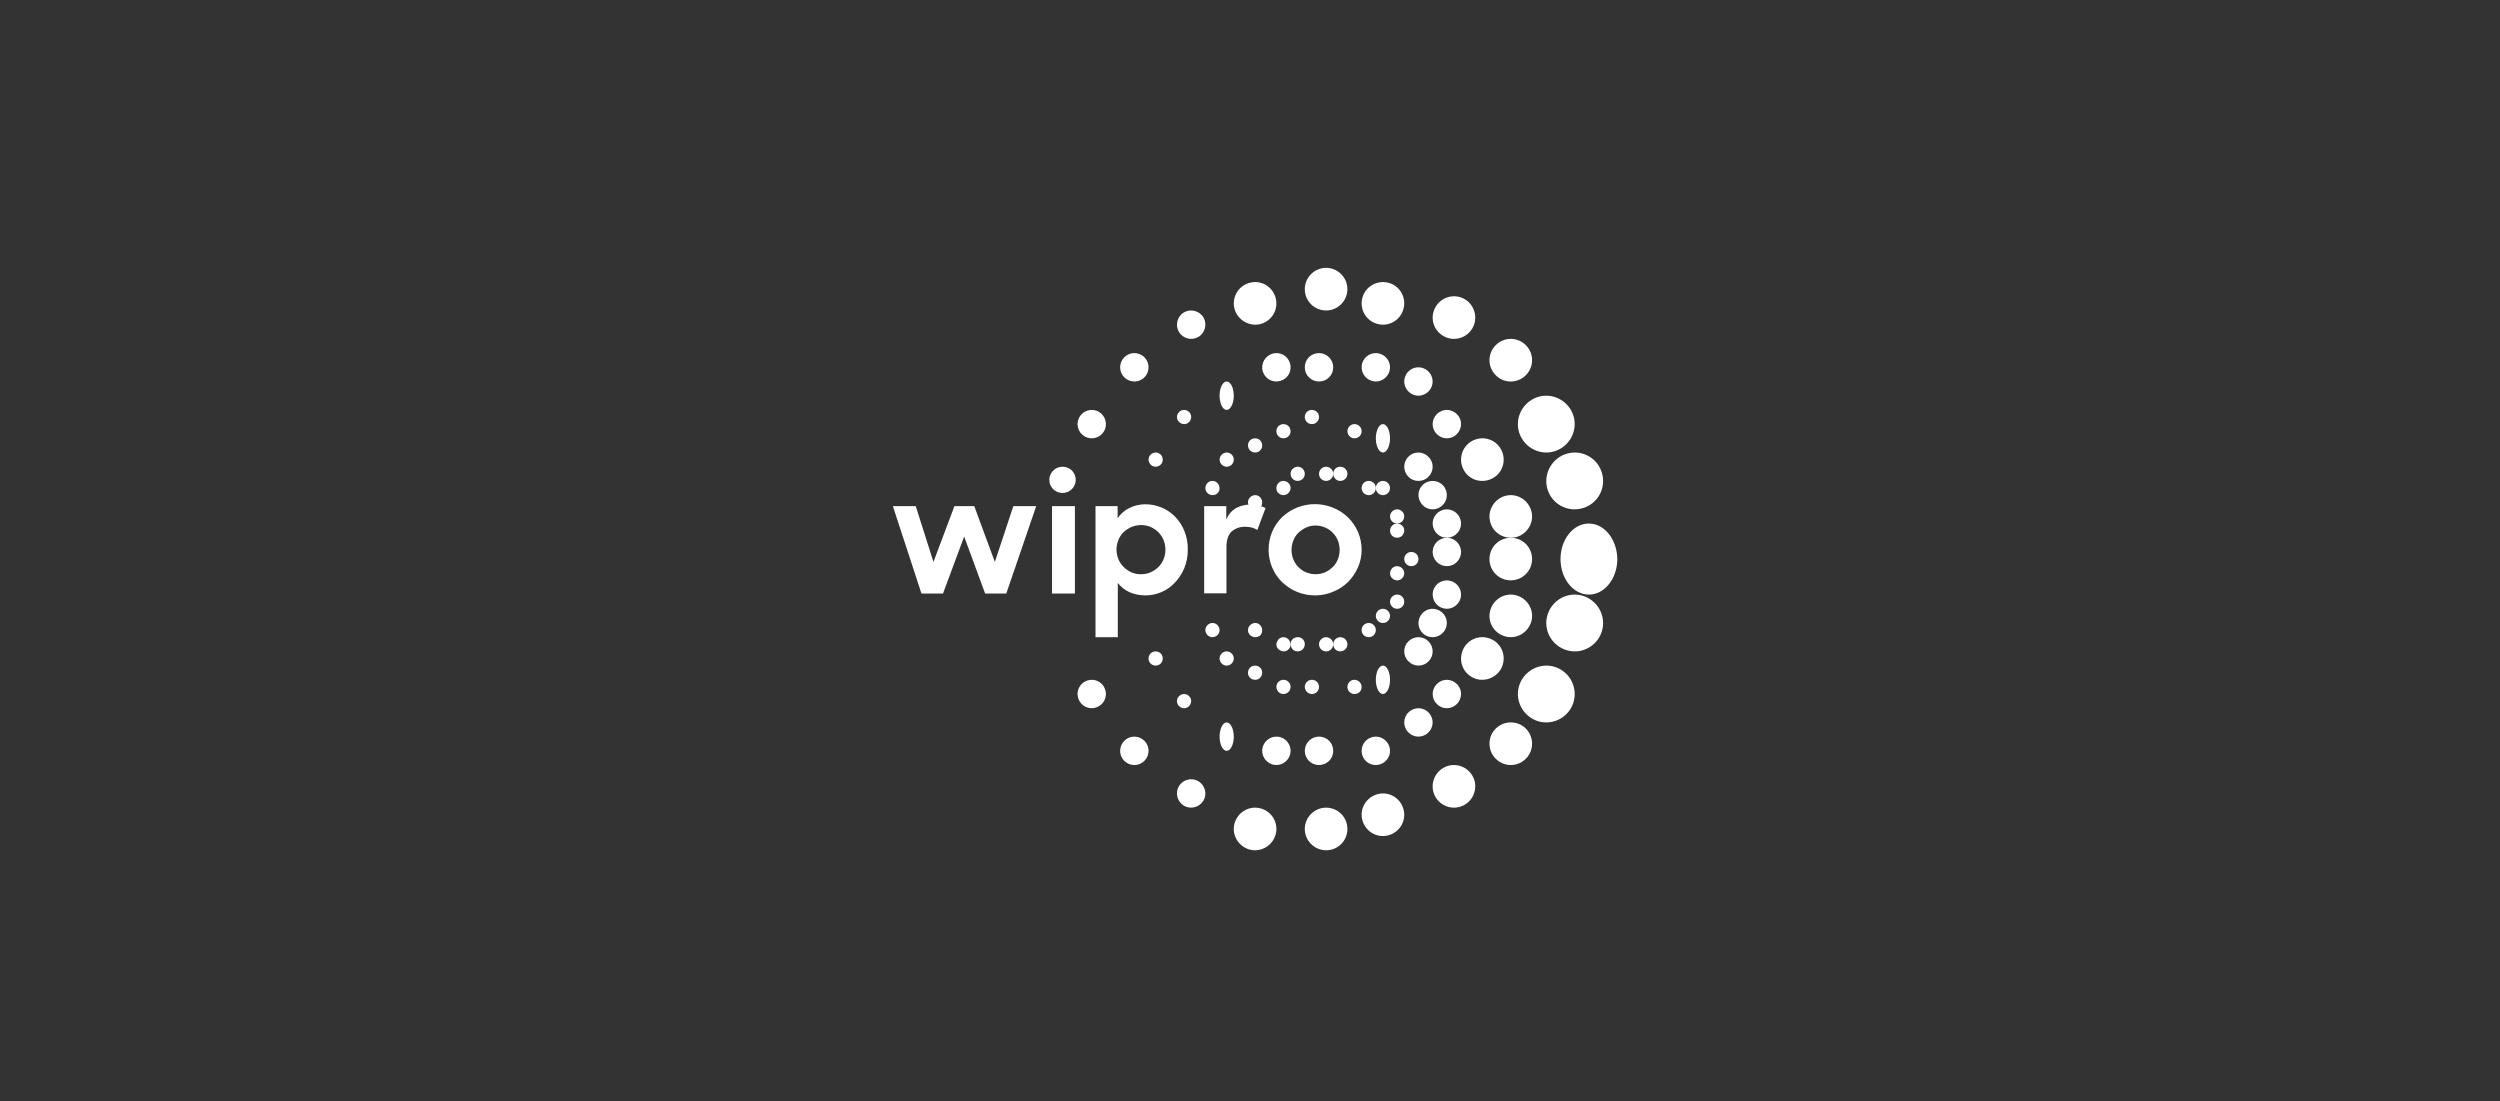 <svg width="84" height="37" viewBox="0 0 84 37" fill="none" xmlns="http://www.w3.org/2000/svg">
<rect x="0" y="0" width="84" height="37" fill="#333333" stroke="none"/>
<g clip-path="url(#clip0_851_4293)">
<g clip-path="url(#clip1_851_4293)">
<path d="M51.987 16.407C52.12 16.915 52.642 17.22 53.157 17.08C53.665 16.947 53.97 16.426 53.831 15.912C53.697 15.404 53.176 15.099 52.661 15.239C52.158 15.378 51.853 15.899 51.987 16.407Z" fill="white"/>
<path d="M50.948 18.045C51.326 17.94 51.558 17.547 51.453 17.168C51.347 16.788 50.955 16.557 50.576 16.662C50.198 16.767 49.966 17.161 50.072 17.54C50.17 17.919 50.562 18.144 50.948 18.045Z" fill="white"/>
<path d="M48.738 18.052C48.992 17.982 49.145 17.721 49.075 17.467C49.005 17.213 48.745 17.061 48.49 17.131C48.236 17.201 48.084 17.461 48.154 17.715C48.224 17.969 48.484 18.121 48.738 18.052Z" fill="white"/>
<path d="M47.004 18.062C47.13 18.026 47.206 17.895 47.176 17.769C47.145 17.643 47.009 17.568 46.883 17.598C46.757 17.633 46.681 17.764 46.712 17.89C46.742 18.016 46.873 18.092 47.004 18.062Z" fill="white"/>
<path d="M51.129 14.726C51.395 15.181 51.976 15.342 52.431 15.076C52.886 14.81 53.047 14.229 52.781 13.774C52.515 13.319 51.934 13.158 51.479 13.424C51.024 13.69 50.863 14.271 51.129 14.726Z" fill="white"/>
<path d="M49.186 15.8C49.381 16.146 49.818 16.259 50.164 16.064C50.511 15.868 50.624 15.432 50.428 15.086C50.232 14.74 49.795 14.627 49.449 14.823C49.11 15.018 48.99 15.455 49.186 15.8Z" fill="white"/>
<path d="M47.899 16.22C47.669 16.353 47.592 16.641 47.725 16.873C47.858 17.105 48.144 17.182 48.375 17.049C48.605 16.915 48.682 16.627 48.549 16.395C48.423 16.171 48.13 16.093 47.899 16.22Z" fill="white"/>
<path d="M46.828 17.144C46.714 17.209 46.67 17.355 46.736 17.469C46.8 17.582 46.947 17.626 47.06 17.561C47.174 17.496 47.217 17.35 47.152 17.236C47.087 17.123 46.941 17.079 46.828 17.144Z" fill="white"/>
<path d="M51.268 12.608C51.548 12.327 51.548 11.877 51.268 11.597C50.987 11.316 50.537 11.316 50.257 11.597C49.976 11.877 49.976 12.327 50.257 12.608C50.531 12.889 50.987 12.889 51.268 12.608Z" fill="white"/>
<path d="M48.95 13.914C48.762 13.726 48.461 13.726 48.278 13.914C48.09 14.102 48.09 14.403 48.278 14.586C48.466 14.775 48.768 14.775 48.95 14.586C49.139 14.398 49.139 14.097 48.95 13.914Z" fill="white"/>
<path d="M47.322 15.344C47.136 15.53 47.136 15.833 47.322 16.02C47.508 16.206 47.811 16.206 47.997 16.02C48.184 15.833 48.184 15.53 47.997 15.351C47.811 15.157 47.508 15.157 47.322 15.344Z" fill="white"/>
<path d="M46.298 16.567C46.391 16.66 46.542 16.66 46.635 16.567C46.728 16.474 46.728 16.322 46.635 16.229C46.542 16.136 46.391 16.136 46.298 16.229C46.205 16.322 46.205 16.474 46.298 16.567Z" fill="white"/>
<path d="M48.497 11.29C48.837 11.488 49.275 11.371 49.473 11.03C49.67 10.689 49.553 10.249 49.213 10.051C48.873 9.853 48.435 9.97 48.237 10.311C48.033 10.652 48.151 11.092 48.497 11.29Z" fill="white"/>
<path d="M47.247 12.58C47.113 12.807 47.195 13.097 47.421 13.231C47.648 13.365 47.939 13.283 48.072 13.057C48.206 12.83 48.125 12.539 47.898 12.406C47.666 12.272 47.375 12.353 47.247 12.58Z" fill="white"/>
<path d="M46.585 14.314C46.471 14.182 46.326 14.261 46.26 14.49C46.194 14.719 46.233 15.009 46.348 15.141C46.462 15.273 46.607 15.194 46.673 14.965C46.739 14.736 46.7 14.446 46.585 14.314Z" fill="white"/>
<path d="M46.108 16.19C45.992 16.126 45.845 16.165 45.781 16.28C45.717 16.395 45.756 16.542 45.871 16.606C45.986 16.67 46.133 16.631 46.197 16.516C46.261 16.401 46.223 16.254 46.108 16.19Z" fill="white"/>
<path d="M46.282 10.884C46.664 10.989 47.058 10.758 47.157 10.377C47.262 9.995 47.032 9.599 46.651 9.501C46.269 9.402 45.875 9.626 45.776 10.008C45.671 10.39 45.901 10.785 46.282 10.884Z" fill="white"/>
<path d="M46.103 12.801C46.357 12.871 46.618 12.719 46.688 12.465C46.758 12.211 46.605 11.951 46.351 11.881C46.096 11.811 45.835 11.963 45.765 12.217C45.702 12.471 45.848 12.732 46.103 12.801Z" fill="white"/>
<path d="M45.451 14.72C45.578 14.753 45.71 14.677 45.743 14.55C45.776 14.423 45.7 14.291 45.573 14.258C45.446 14.225 45.314 14.3 45.281 14.428C45.248 14.55 45.323 14.682 45.451 14.72Z" fill="white"/>
<path d="M44.804 15.858C44.77 15.983 44.846 16.116 44.972 16.151C45.097 16.186 45.23 16.109 45.265 15.983C45.3 15.858 45.223 15.725 45.097 15.69C44.965 15.656 44.832 15.732 44.804 15.858Z" fill="white"/>
<path d="M44.557 10.432C44.95 10.432 45.273 10.109 45.273 9.716C45.273 9.323 44.95 9 44.557 9C44.164 9 43.841 9.323 43.841 9.716C43.841 10.116 44.164 10.432 44.557 10.432Z" fill="white"/>
<path d="M44.319 11.864C44.052 11.864 43.841 12.074 43.841 12.341C43.841 12.608 44.052 12.818 44.319 12.818C44.585 12.818 44.796 12.608 44.796 12.341C44.796 12.081 44.585 11.864 44.319 11.864Z" fill="white"/>
<path d="M44.319 14.012C44.319 13.882 44.214 13.773 44.08 13.773C43.946 13.773 43.841 13.877 43.841 14.012C43.841 14.146 43.946 14.25 44.08 14.25C44.214 14.25 44.319 14.141 44.319 14.012Z" fill="white"/>
<path d="M44.557 15.682C44.426 15.682 44.319 15.79 44.319 15.921C44.319 16.052 44.426 16.159 44.557 16.159C44.688 16.159 44.796 16.052 44.796 15.921C44.796 15.79 44.688 15.682 44.557 15.682Z" fill="white"/>
<path d="M42.358 10.886C42.741 10.781 42.966 10.39 42.861 10.007C42.756 9.623 42.366 9.398 41.983 9.503C41.601 9.608 41.376 9.999 41.481 10.383C41.586 10.759 41.983 10.984 42.358 10.886Z" fill="white"/>
<path d="M42.426 12.466C42.497 12.723 42.754 12.871 43.011 12.801C43.269 12.731 43.417 12.474 43.347 12.216C43.276 11.959 43.019 11.811 42.762 11.881C42.512 11.951 42.356 12.216 42.426 12.466Z" fill="white"/>
<path d="M42.895 14.551C42.927 14.68 43.062 14.755 43.187 14.718C43.316 14.685 43.392 14.551 43.354 14.427C43.322 14.297 43.187 14.222 43.062 14.26C42.933 14.292 42.862 14.421 42.895 14.551Z" fill="white"/>
<path d="M43.373 15.982C43.408 16.115 43.541 16.186 43.664 16.15C43.797 16.115 43.868 15.982 43.832 15.859C43.797 15.726 43.664 15.656 43.541 15.691C43.417 15.726 43.337 15.85 43.373 15.982Z" fill="white"/>
<path d="M40.261 11.324C40.487 11.194 40.568 10.898 40.439 10.671C40.309 10.445 40.012 10.364 39.786 10.494C39.559 10.623 39.478 10.919 39.608 11.146C39.742 11.377 40.034 11.453 40.261 11.324Z" fill="white"/>
<path d="M41.335 13.709C41.449 13.577 41.489 13.287 41.423 13.058C41.357 12.829 41.212 12.75 41.098 12.882C40.983 13.014 40.944 13.304 41.01 13.533C41.071 13.762 41.221 13.841 41.335 13.709Z" fill="white"/>
<path d="M42.29 15.174C42.407 15.11 42.442 14.964 42.378 14.847C42.314 14.73 42.168 14.695 42.051 14.759C41.935 14.823 41.9 14.97 41.964 15.086C42.034 15.197 42.18 15.238 42.29 15.174Z" fill="white"/>
<path d="M43.33 16.278C43.261 16.167 43.122 16.127 43.004 16.187C42.895 16.258 42.855 16.398 42.914 16.518C42.984 16.629 43.122 16.669 43.231 16.609C43.36 16.538 43.4 16.388 43.33 16.278Z" fill="white"/>
<path d="M38.452 12.679C38.638 12.492 38.638 12.19 38.452 12.004C38.265 11.817 37.963 11.817 37.776 12.004C37.59 12.19 37.59 12.492 37.776 12.679C37.968 12.865 38.271 12.865 38.452 12.679Z" fill="white"/>
<path d="M39.955 13.844C39.859 13.749 39.708 13.749 39.618 13.844C39.522 13.939 39.522 14.089 39.618 14.179C39.713 14.274 39.864 14.274 39.955 14.179C40.046 14.084 40.046 13.934 39.955 13.844Z" fill="white"/>
<path d="M41.388 15.276C41.292 15.181 41.145 15.181 41.05 15.276C40.954 15.371 40.954 15.516 41.05 15.611C41.145 15.706 41.292 15.706 41.388 15.611C41.477 15.516 41.477 15.371 41.388 15.276Z" fill="white"/>
<path d="M42.336 16.703C42.239 16.607 42.083 16.619 41.999 16.715C41.902 16.811 41.914 16.967 42.011 17.051C42.107 17.135 42.252 17.135 42.348 17.051C42.432 16.955 42.432 16.799 42.336 16.703Z" fill="white"/>
<path d="M36.443 14.663C36.673 14.797 36.967 14.714 37.095 14.49C37.229 14.26 37.146 13.966 36.922 13.838C36.692 13.703 36.398 13.787 36.271 14.01C36.137 14.234 36.213 14.528 36.443 14.663Z" fill="white"/>
<path d="M38.95 15.235C38.833 15.171 38.692 15.212 38.622 15.323C38.557 15.44 38.598 15.58 38.71 15.65C38.827 15.714 38.968 15.679 39.038 15.562C39.102 15.446 39.061 15.3 38.95 15.235Z" fill="white"/>
<path d="M40.856 16.19C40.743 16.127 40.595 16.162 40.532 16.282C40.468 16.394 40.503 16.542 40.623 16.605C40.736 16.669 40.885 16.634 40.948 16.521C41.012 16.408 40.969 16.261 40.856 16.19Z" fill="white"/>
<path d="M53.387 17.591C52.863 17.591 52.433 18.122 52.433 18.784C52.433 19.439 52.858 19.978 53.387 19.978C53.911 19.978 54.336 19.447 54.342 18.792C54.336 18.13 53.911 17.591 53.387 17.591Z" fill="white"/>
<path d="M51.478 18.784C51.478 18.387 51.16 18.069 50.762 18.069C50.364 18.069 50.046 18.387 50.046 18.784C50.046 19.182 50.364 19.5 50.762 19.5C51.154 19.5 51.478 19.182 51.478 18.784Z" fill="white"/>
<path d="M48.614 18.069C48.352 18.069 48.137 18.283 48.137 18.546C48.137 18.808 48.352 19.023 48.614 19.023C48.877 19.023 49.092 18.808 49.092 18.546C49.092 18.283 48.877 18.069 48.614 18.069Z" fill="white"/>
<path d="M47.66 18.784C47.66 18.651 47.554 18.546 47.421 18.546C47.288 18.546 47.182 18.651 47.182 18.784C47.182 18.918 47.288 19.023 47.421 19.023C47.554 19.023 47.66 18.918 47.66 18.784Z" fill="white"/>
<path d="M53.159 20.012C52.651 19.872 52.129 20.177 51.989 20.685C51.849 21.193 52.155 21.713 52.663 21.853C53.172 21.993 53.693 21.688 53.833 21.18V21.174C53.967 20.672 53.661 20.151 53.159 20.012Z" fill="white"/>
<path d="M50.577 21.384C50.955 21.489 51.347 21.258 51.453 20.879C51.558 20.501 51.327 20.108 50.948 20.003C50.57 19.898 50.177 20.129 50.072 20.508C49.967 20.886 50.191 21.279 50.577 21.384Z" fill="white"/>
<path d="M48.489 20.438C48.744 20.508 49.005 20.355 49.075 20.102C49.145 19.848 48.992 19.587 48.737 19.517C48.483 19.448 48.222 19.6 48.152 19.854C48.088 20.108 48.235 20.368 48.489 20.438Z" fill="white"/>
<path d="M46.884 19.492C47.009 19.527 47.139 19.452 47.174 19.322C47.209 19.197 47.134 19.067 47.004 19.032C46.879 18.997 46.749 19.072 46.714 19.202C46.679 19.322 46.754 19.457 46.884 19.492Z" fill="white"/>
<path d="M52.434 22.493C51.978 22.227 51.396 22.388 51.13 22.843C50.863 23.298 51.024 23.879 51.48 24.145C51.936 24.411 52.518 24.25 52.784 23.795C53.044 23.34 52.889 22.759 52.434 22.493Z" fill="white"/>
<path d="M50.428 22.484C50.623 22.138 50.511 21.701 50.165 21.505C49.819 21.309 49.383 21.422 49.187 21.769C48.992 22.115 49.104 22.552 49.45 22.747C49.789 22.943 50.225 22.823 50.428 22.484Z" fill="white"/>
<path d="M48.549 21.173C48.682 20.942 48.605 20.654 48.375 20.52C48.144 20.387 47.858 20.464 47.725 20.696C47.592 20.927 47.669 21.215 47.899 21.349C48.13 21.475 48.417 21.398 48.549 21.173Z" fill="white"/>
<path d="M47.151 20.337C47.215 20.224 47.178 20.079 47.065 20.009C46.953 19.945 46.809 19.982 46.739 20.095C46.669 20.208 46.712 20.354 46.825 20.424H46.83C46.942 20.488 47.087 20.45 47.151 20.337Z" fill="white"/>
<path d="M50.257 24.48C49.976 24.761 49.976 25.213 50.257 25.494C50.537 25.775 50.987 25.775 51.268 25.494C51.548 25.213 51.548 24.761 51.268 24.48C50.993 24.204 50.537 24.204 50.257 24.48Z" fill="white"/>
<path d="M48.95 23.655C49.139 23.467 49.139 23.165 48.95 22.983C48.762 22.794 48.461 22.794 48.278 22.983C48.09 23.171 48.09 23.472 48.278 23.655C48.461 23.843 48.762 23.843 48.95 23.655Z" fill="white"/>
<path d="M47.997 22.225C48.184 22.039 48.184 21.736 47.997 21.549C47.811 21.363 47.508 21.363 47.322 21.549C47.136 21.736 47.136 22.039 47.322 22.218C47.508 22.412 47.811 22.412 47.997 22.225Z" fill="white"/>
<path d="M46.298 20.862C46.391 20.956 46.542 20.956 46.635 20.862C46.728 20.769 46.728 20.618 46.635 20.525C46.542 20.432 46.391 20.432 46.298 20.525C46.205 20.618 46.205 20.769 46.298 20.862Z" fill="white"/>
<path d="M48.494 25.802C48.153 26 48.035 26.44 48.233 26.78C48.432 27.121 48.871 27.239 49.212 27.041C49.553 26.842 49.671 26.402 49.472 26.062C49.274 25.721 48.834 25.603 48.494 25.802Z" fill="white"/>
<path d="M48.072 24.035C47.939 23.808 47.654 23.727 47.421 23.86C47.195 23.994 47.113 24.279 47.247 24.512C47.381 24.738 47.666 24.82 47.898 24.686C48.125 24.552 48.206 24.262 48.072 24.035Z" fill="white"/>
<path d="M46.585 23.255C46.7 23.123 46.739 22.833 46.673 22.604C46.607 22.375 46.462 22.296 46.348 22.428C46.233 22.56 46.194 22.85 46.26 23.079C46.326 23.308 46.471 23.387 46.585 23.255Z" fill="white"/>
<path d="M45.871 20.963C45.756 21.027 45.717 21.174 45.781 21.289C45.845 21.404 45.992 21.443 46.108 21.379C46.223 21.315 46.261 21.168 46.197 21.053C46.133 20.938 45.986 20.899 45.871 20.963Z" fill="white"/>
<path d="M46.282 26.685C45.901 26.79 45.671 27.178 45.776 27.56C45.881 27.941 46.269 28.171 46.651 28.066C47.032 27.961 47.262 27.573 47.157 27.192C47.058 26.81 46.664 26.58 46.282 26.685Z" fill="white"/>
<path d="M46.351 25.688C46.605 25.618 46.758 25.358 46.688 25.104C46.618 24.85 46.357 24.698 46.103 24.767C45.848 24.837 45.702 25.098 45.765 25.351C45.835 25.611 46.096 25.758 46.351 25.688Z" fill="white"/>
<path d="M45.741 23.019C45.708 22.892 45.577 22.816 45.45 22.849C45.323 22.882 45.248 23.014 45.281 23.141C45.314 23.269 45.445 23.344 45.572 23.311C45.703 23.283 45.778 23.151 45.741 23.019Z" fill="white"/>
<path d="M45.265 21.585C45.23 21.46 45.097 21.383 44.972 21.418C44.846 21.453 44.77 21.585 44.804 21.711C44.839 21.837 44.965 21.913 45.097 21.878C45.223 21.843 45.3 21.711 45.265 21.585Z" fill="white"/>
<path d="M44.557 27.137C44.164 27.137 43.841 27.46 43.841 27.853C43.841 28.246 44.164 28.569 44.557 28.569C44.95 28.569 45.273 28.253 45.273 27.853C45.273 27.46 44.957 27.137 44.557 27.137Z" fill="white"/>
<path d="M43.841 25.228C43.841 25.494 44.052 25.705 44.319 25.705C44.585 25.705 44.796 25.494 44.796 25.228C44.796 24.961 44.585 24.75 44.319 24.75C44.059 24.75 43.841 24.961 43.841 25.228Z" fill="white"/>
<path d="M44.08 23.319C44.209 23.319 44.319 23.214 44.319 23.08C44.319 22.946 44.214 22.841 44.08 22.841C43.951 22.841 43.841 22.946 43.841 23.08C43.846 23.214 43.951 23.319 44.08 23.319Z" fill="white"/>
<path d="M44.557 21.41C44.426 21.41 44.319 21.517 44.319 21.648C44.319 21.779 44.426 21.887 44.557 21.887C44.688 21.887 44.796 21.779 44.796 21.648C44.796 21.517 44.688 21.41 44.557 21.41Z" fill="white"/>
<path d="M42.358 27.162C41.975 27.057 41.585 27.29 41.48 27.665C41.375 28.048 41.608 28.438 41.983 28.544C42.366 28.649 42.756 28.416 42.861 28.041C42.966 27.658 42.741 27.267 42.358 27.162Z" fill="white"/>
<path d="M43.011 24.767C42.754 24.697 42.497 24.853 42.426 25.103C42.356 25.36 42.512 25.618 42.762 25.688C43.019 25.758 43.276 25.602 43.347 25.353C43.417 25.103 43.269 24.838 43.011 24.767Z" fill="white"/>
<path d="M43.187 22.849C43.057 22.816 42.927 22.892 42.894 23.017C42.862 23.148 42.938 23.279 43.062 23.311C43.192 23.344 43.322 23.268 43.354 23.143C43.392 23.017 43.316 22.887 43.187 22.849Z" fill="white"/>
<path d="M43.833 21.709C43.869 21.575 43.788 21.442 43.664 21.415C43.539 21.388 43.396 21.46 43.37 21.584C43.343 21.709 43.414 21.851 43.539 21.878C43.664 21.913 43.797 21.842 43.833 21.709Z" fill="white"/>
<path d="M40.262 26.246C40.035 26.116 39.744 26.192 39.609 26.419C39.48 26.646 39.555 26.938 39.782 27.074C40.008 27.203 40.3 27.128 40.435 26.901C40.57 26.673 40.489 26.381 40.262 26.246Z" fill="white"/>
<path d="M41.335 24.337C41.221 24.205 41.076 24.284 41.01 24.513C40.944 24.742 40.983 25.032 41.098 25.164C41.212 25.296 41.357 25.217 41.423 24.988C41.489 24.759 41.449 24.469 41.335 24.337Z" fill="white"/>
<path d="M42.051 22.81C42.168 22.874 42.314 22.839 42.378 22.722C42.442 22.606 42.407 22.46 42.29 22.396C42.174 22.332 42.028 22.367 41.964 22.483C41.9 22.6 41.935 22.746 42.051 22.81Z" fill="white"/>
<path d="M43.245 21.444C43.134 21.374 42.982 21.414 42.922 21.534C42.851 21.643 42.891 21.793 43.013 21.852C43.124 21.922 43.275 21.882 43.336 21.763C43.397 21.663 43.356 21.514 43.245 21.444Z" fill="white"/>
<path d="M37.776 24.89C37.59 25.076 37.59 25.379 37.776 25.565C37.963 25.752 38.265 25.752 38.452 25.565C38.638 25.379 38.638 25.076 38.452 24.89C38.265 24.704 37.963 24.704 37.776 24.89Z" fill="white"/>
<path d="M39.617 23.39C39.522 23.485 39.522 23.635 39.617 23.725C39.713 23.82 39.863 23.82 39.953 23.725C40.044 23.63 40.049 23.48 39.953 23.39C39.863 23.295 39.708 23.295 39.617 23.39Z" fill="white"/>
<path d="M41.049 21.958C40.954 22.053 40.954 22.198 41.049 22.293C41.144 22.388 41.289 22.388 41.384 22.293C41.479 22.198 41.479 22.053 41.384 21.958C41.289 21.863 41.137 21.863 41.049 21.958Z" fill="white"/>
<path d="M42.336 20.998C42.239 20.902 42.083 20.915 41.999 21.011C41.902 21.107 41.914 21.262 42.011 21.346C42.107 21.43 42.252 21.43 42.348 21.346C42.432 21.25 42.432 21.095 42.336 20.998Z" fill="white"/>
<path d="M36.443 22.907C36.213 23.041 36.137 23.328 36.271 23.558C36.405 23.788 36.692 23.864 36.921 23.73C37.151 23.596 37.227 23.309 37.093 23.079C36.966 22.85 36.672 22.773 36.443 22.907Z" fill="white"/>
<path d="M38.71 21.918C38.598 21.982 38.557 22.128 38.622 22.246C38.686 22.357 38.833 22.398 38.95 22.334C39.061 22.269 39.102 22.123 39.038 22.005C38.974 21.894 38.827 21.853 38.71 21.918Z" fill="white"/>
<path d="M40.619 20.967C40.507 21.03 40.464 21.178 40.535 21.291C40.598 21.403 40.746 21.445 40.859 21.375C40.971 21.312 41.014 21.164 40.943 21.051C40.88 20.939 40.732 20.896 40.619 20.967Z" fill="white"/>
<path d="M35.348 17.006H36.117V19.942H35.348V17.006ZM35.816 15.697C35.579 15.634 35.336 15.774 35.272 16.009C35.208 16.244 35.348 16.485 35.585 16.549C35.822 16.612 36.066 16.473 36.13 16.237C36.194 16.002 36.053 15.755 35.816 15.697ZM38.493 20.005C38.308 20.005 38.122 19.974 37.949 19.897C37.795 19.827 37.661 19.719 37.558 19.586V21.41H36.809V17.006H37.552V17.413C37.648 17.267 37.782 17.152 37.943 17.07C38.109 16.987 38.295 16.943 38.487 16.943C38.673 16.943 38.852 16.981 39.025 17.051C39.198 17.121 39.352 17.229 39.48 17.356C39.614 17.495 39.723 17.661 39.794 17.839C39.877 18.042 39.915 18.252 39.909 18.468C39.915 18.684 39.87 18.9 39.787 19.103C39.71 19.281 39.602 19.446 39.467 19.586C39.217 19.853 38.858 20.005 38.493 20.005ZM38.34 19.294C38.449 19.294 38.557 19.275 38.66 19.23C38.756 19.186 38.846 19.128 38.922 19.052C38.999 18.976 39.057 18.887 39.096 18.792C39.179 18.582 39.179 18.353 39.096 18.144C39.057 18.048 38.993 17.959 38.922 17.883C38.846 17.807 38.756 17.75 38.66 17.705C38.557 17.661 38.449 17.642 38.34 17.642C38.122 17.642 37.91 17.731 37.75 17.883C37.673 17.959 37.616 18.048 37.577 18.144C37.494 18.353 37.494 18.582 37.577 18.785C37.616 18.881 37.673 18.97 37.75 19.046C37.91 19.211 38.122 19.3 38.34 19.294ZM40.46 17.006H41.203V17.457C41.267 17.299 41.376 17.165 41.523 17.076C41.677 16.994 41.843 16.949 42.023 16.955C42.119 16.955 42.208 16.968 42.298 16.987C42.375 17.006 42.452 17.032 42.522 17.07L42.247 17.807C42.196 17.775 42.138 17.75 42.08 17.731C42.004 17.712 41.927 17.699 41.85 17.699C41.677 17.692 41.51 17.75 41.382 17.858C41.267 17.966 41.209 18.144 41.209 18.385V19.935H40.46V17.006ZM44.194 20.005C43.983 20.005 43.771 19.967 43.573 19.884C43.387 19.808 43.221 19.694 43.073 19.554C42.785 19.268 42.625 18.881 42.625 18.474C42.625 18.271 42.663 18.067 42.74 17.877C42.817 17.692 42.926 17.527 43.067 17.387C43.688 16.79 44.675 16.79 45.296 17.387C45.584 17.673 45.751 18.061 45.751 18.468C45.751 18.671 45.712 18.874 45.629 19.058C45.552 19.243 45.437 19.408 45.302 19.548C45.161 19.688 44.995 19.802 44.803 19.878C44.617 19.961 44.405 20.005 44.194 20.005ZM44.2 19.294C44.309 19.294 44.418 19.275 44.521 19.23C44.617 19.186 44.7 19.128 44.777 19.058C44.854 18.982 44.911 18.893 44.95 18.798C45.033 18.588 45.033 18.36 44.95 18.156C44.911 18.061 44.854 17.972 44.777 17.896C44.7 17.82 44.617 17.762 44.521 17.724C44.316 17.635 44.085 17.635 43.887 17.724C43.791 17.769 43.707 17.826 43.63 17.896C43.553 17.972 43.496 18.061 43.458 18.156C43.374 18.366 43.374 18.595 43.458 18.798C43.496 18.893 43.553 18.982 43.63 19.058C43.707 19.135 43.791 19.192 43.887 19.23C43.983 19.268 44.092 19.294 44.2 19.294ZM30 17.006H30.769L31.364 18.881L32.069 17.006H32.735L33.427 18.881L34.048 17.006H34.817L33.811 19.942H33.1L32.396 18.029L31.685 19.942H30.961L30 17.006Z" fill="white"/>
</g>
</g>
<defs>
<clipPath id="clip0_851_4293">
<rect width="24.342" height="19.569" fill="white" transform="translate(30 9)"/>
</clipPath>
<clipPath id="clip1_851_4293">
<rect width="24.342" height="19.569" fill="white" transform="translate(30 9)"/>
</clipPath>
</defs>
</svg>
